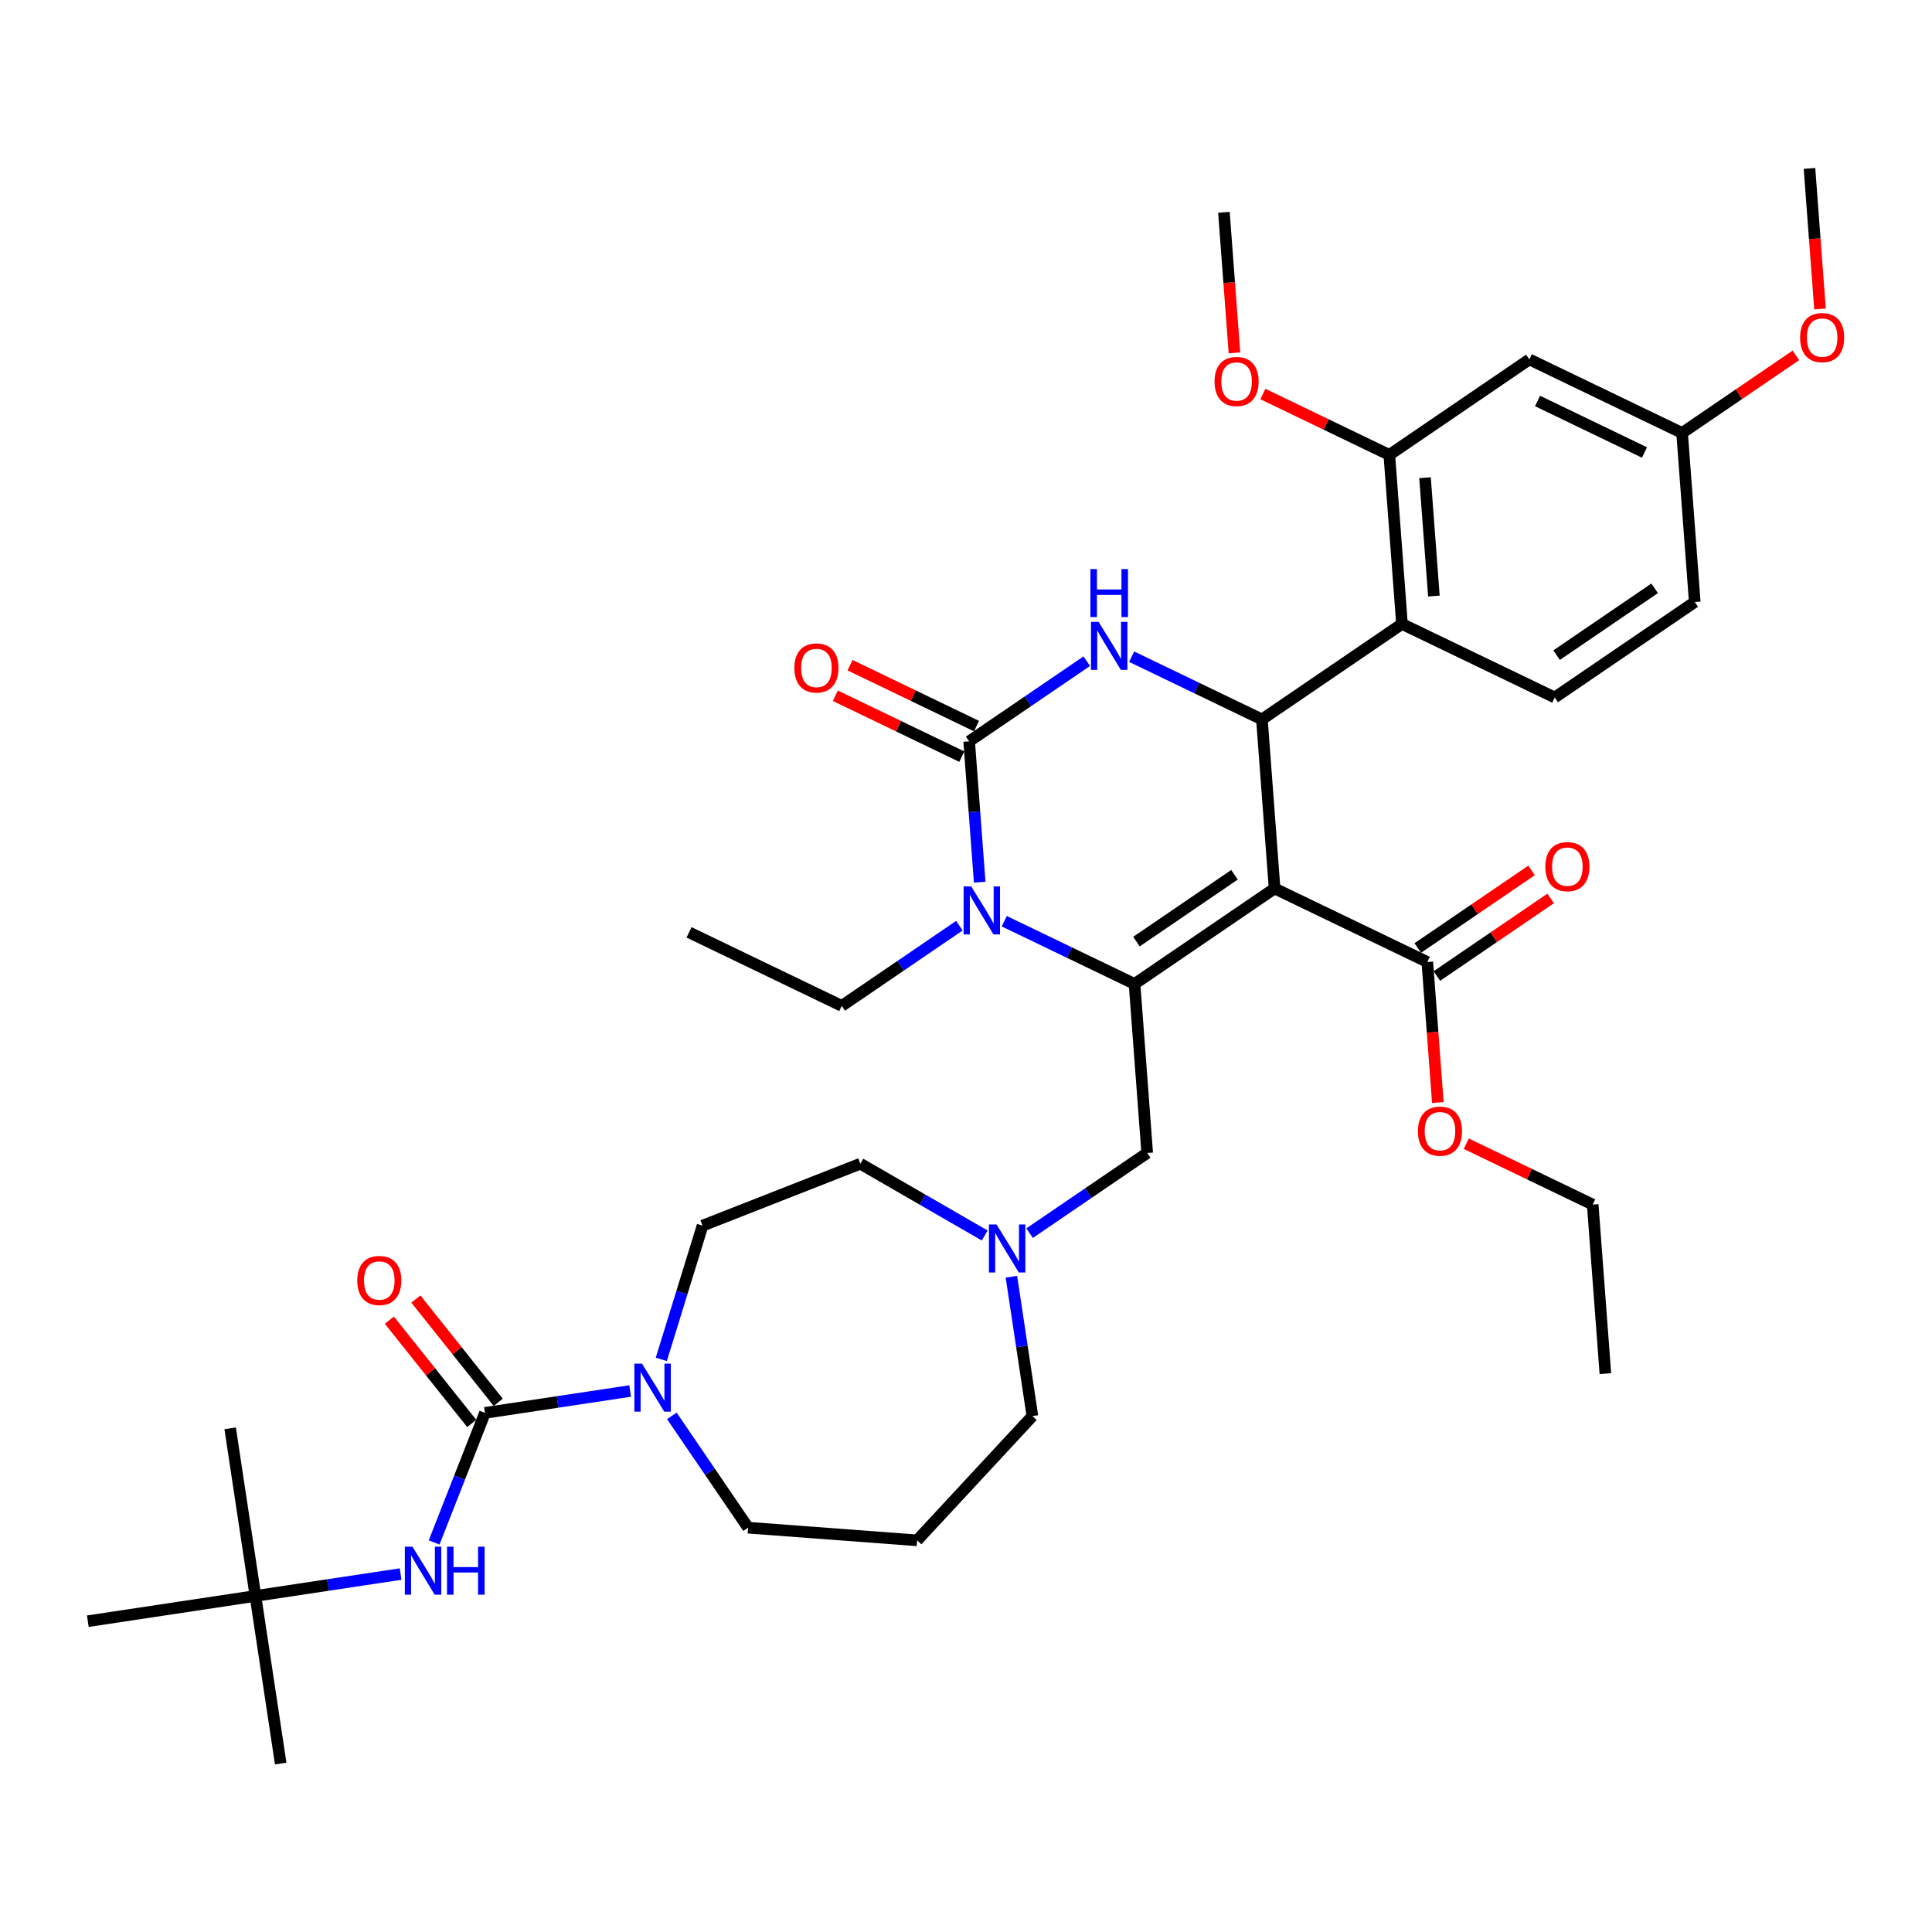 <?xml version='1.0' encoding='iso-8859-1'?>
<svg version='1.1' baseProfile='full'
              xmlns='http://www.w3.org/2000/svg'
                      xmlns:rdkit='http://www.rdkit.org/xml'
                      xmlns:xlink='http://www.w3.org/1999/xlink'
                  xml:space='preserve'
width='1000px' height='1000px' viewBox='0 0 1000 1000'>
<!-- END OF HEADER -->
<rect style='opacity:1.0;fill:#FFFFFF;stroke:none' width='1000' height='1000' x='0' y='0'> </rect>
<path class='bond-0' d='M 132.212,826.059 L 145.289,912.816' style='fill:none;fill-rule:evenodd;stroke:#000000;stroke-width:6px;stroke-linecap:butt;stroke-linejoin:miter;stroke-opacity:1' />
<path class='bond-1' d='M 132.212,826.059 L 119.136,739.301' style='fill:none;fill-rule:evenodd;stroke:#000000;stroke-width:6px;stroke-linecap:butt;stroke-linejoin:miter;stroke-opacity:1' />
<path class='bond-2' d='M 132.212,826.059 L 45.455,839.135' style='fill:none;fill-rule:evenodd;stroke:#000000;stroke-width:6px;stroke-linecap:butt;stroke-linejoin:miter;stroke-opacity:1' />
<path class='bond-3' d='M 132.212,826.059 L 169.783,820.396' style='fill:none;fill-rule:evenodd;stroke:#000000;stroke-width:6px;stroke-linecap:butt;stroke-linejoin:miter;stroke-opacity:1' />
<path class='bond-3' d='M 169.783,820.396 L 207.354,814.733' style='fill:none;fill-rule:evenodd;stroke:#0000FF;stroke-width:6px;stroke-linecap:butt;stroke-linejoin:miter;stroke-opacity:1' />
<path class='bond-4' d='M 342.291,703.615 L 352.967,669.004' style='fill:none;fill-rule:evenodd;stroke:#0000FF;stroke-width:6px;stroke-linecap:butt;stroke-linejoin:miter;stroke-opacity:1' />
<path class='bond-4' d='M 352.967,669.004 L 363.643,634.393' style='fill:none;fill-rule:evenodd;stroke:#000000;stroke-width:6px;stroke-linecap:butt;stroke-linejoin:miter;stroke-opacity:1' />
<path class='bond-5' d='M 326.166,719.983 L 288.595,725.646' style='fill:none;fill-rule:evenodd;stroke:#0000FF;stroke-width:6px;stroke-linecap:butt;stroke-linejoin:miter;stroke-opacity:1' />
<path class='bond-5' d='M 288.595,725.646 L 251.024,731.309' style='fill:none;fill-rule:evenodd;stroke:#000000;stroke-width:6px;stroke-linecap:butt;stroke-linejoin:miter;stroke-opacity:1' />
<path class='bond-6' d='M 347.748,732.85 L 367.477,761.787' style='fill:none;fill-rule:evenodd;stroke:#0000FF;stroke-width:6px;stroke-linecap:butt;stroke-linejoin:miter;stroke-opacity:1' />
<path class='bond-6' d='M 367.477,761.787 L 387.206,790.725' style='fill:none;fill-rule:evenodd;stroke:#000000;stroke-width:6px;stroke-linecap:butt;stroke-linejoin:miter;stroke-opacity:1' />
<path class='bond-7' d='M 251.024,731.309 L 237.866,764.837' style='fill:none;fill-rule:evenodd;stroke:#000000;stroke-width:6px;stroke-linecap:butt;stroke-linejoin:miter;stroke-opacity:1' />
<path class='bond-7' d='M 237.866,764.837 L 224.707,798.365' style='fill:none;fill-rule:evenodd;stroke:#0000FF;stroke-width:6px;stroke-linecap:butt;stroke-linejoin:miter;stroke-opacity:1' />
<path class='bond-8' d='M 257.884,725.839 L 236.57,699.112' style='fill:none;fill-rule:evenodd;stroke:#000000;stroke-width:6px;stroke-linecap:butt;stroke-linejoin:miter;stroke-opacity:1' />
<path class='bond-8' d='M 236.57,699.112 L 215.257,672.386' style='fill:none;fill-rule:evenodd;stroke:#FF0000;stroke-width:6px;stroke-linecap:butt;stroke-linejoin:miter;stroke-opacity:1' />
<path class='bond-8' d='M 244.165,736.779 L 222.851,710.053' style='fill:none;fill-rule:evenodd;stroke:#000000;stroke-width:6px;stroke-linecap:butt;stroke-linejoin:miter;stroke-opacity:1' />
<path class='bond-8' d='M 222.851,710.053 L 201.538,683.327' style='fill:none;fill-rule:evenodd;stroke:#FF0000;stroke-width:6px;stroke-linecap:butt;stroke-linejoin:miter;stroke-opacity:1' />
<path class='bond-9' d='M 534.376,732.965 L 528.939,696.895' style='fill:none;fill-rule:evenodd;stroke:#000000;stroke-width:6px;stroke-linecap:butt;stroke-linejoin:miter;stroke-opacity:1' />
<path class='bond-9' d='M 528.939,696.895 L 523.502,660.825' style='fill:none;fill-rule:evenodd;stroke:#0000FF;stroke-width:6px;stroke-linecap:butt;stroke-linejoin:miter;stroke-opacity:1' />
<path class='bond-10' d='M 534.376,732.965 L 474.699,797.281' style='fill:none;fill-rule:evenodd;stroke:#000000;stroke-width:6px;stroke-linecap:butt;stroke-linejoin:miter;stroke-opacity:1' />
<path class='bond-11' d='M 532.915,638.287 L 563.353,617.535' style='fill:none;fill-rule:evenodd;stroke:#0000FF;stroke-width:6px;stroke-linecap:butt;stroke-linejoin:miter;stroke-opacity:1' />
<path class='bond-11' d='M 563.353,617.535 L 593.791,596.783' style='fill:none;fill-rule:evenodd;stroke:#000000;stroke-width:6px;stroke-linecap:butt;stroke-linejoin:miter;stroke-opacity:1' />
<path class='bond-12' d='M 509.683,639.501 L 477.499,620.92' style='fill:none;fill-rule:evenodd;stroke:#0000FF;stroke-width:6px;stroke-linecap:butt;stroke-linejoin:miter;stroke-opacity:1' />
<path class='bond-12' d='M 477.499,620.92 L 445.316,602.339' style='fill:none;fill-rule:evenodd;stroke:#000000;stroke-width:6px;stroke-linecap:butt;stroke-linejoin:miter;stroke-opacity:1' />
<path class='bond-13' d='M 445.316,602.339 L 363.643,634.393' style='fill:none;fill-rule:evenodd;stroke:#000000;stroke-width:6px;stroke-linecap:butt;stroke-linejoin:miter;stroke-opacity:1' />
<path class='bond-14' d='M 659.727,459.866 L 587.235,509.291' style='fill:none;fill-rule:evenodd;stroke:#000000;stroke-width:6px;stroke-linecap:butt;stroke-linejoin:miter;stroke-opacity:1' />
<path class='bond-14' d='M 638.968,452.781 L 588.224,487.378' style='fill:none;fill-rule:evenodd;stroke:#000000;stroke-width:6px;stroke-linecap:butt;stroke-linejoin:miter;stroke-opacity:1' />
<path class='bond-15' d='M 659.727,459.866 L 653.17,372.374' style='fill:none;fill-rule:evenodd;stroke:#000000;stroke-width:6px;stroke-linecap:butt;stroke-linejoin:miter;stroke-opacity:1' />
<path class='bond-16' d='M 659.727,459.866 L 738.776,497.934' style='fill:none;fill-rule:evenodd;stroke:#000000;stroke-width:6px;stroke-linecap:butt;stroke-linejoin:miter;stroke-opacity:1' />
<path class='bond-17' d='M 587.235,509.291 L 553.518,493.054' style='fill:none;fill-rule:evenodd;stroke:#000000;stroke-width:6px;stroke-linecap:butt;stroke-linejoin:miter;stroke-opacity:1' />
<path class='bond-17' d='M 553.518,493.054 L 519.802,476.817' style='fill:none;fill-rule:evenodd;stroke:#0000FF;stroke-width:6px;stroke-linecap:butt;stroke-linejoin:miter;stroke-opacity:1' />
<path class='bond-18' d='M 587.235,509.291 L 593.791,596.783' style='fill:none;fill-rule:evenodd;stroke:#000000;stroke-width:6px;stroke-linecap:butt;stroke-linejoin:miter;stroke-opacity:1' />
<path class='bond-19' d='M 507.09,456.606 L 504.36,420.168' style='fill:none;fill-rule:evenodd;stroke:#0000FF;stroke-width:6px;stroke-linecap:butt;stroke-linejoin:miter;stroke-opacity:1' />
<path class='bond-19' d='M 504.36,420.168 L 501.629,383.73' style='fill:none;fill-rule:evenodd;stroke:#000000;stroke-width:6px;stroke-linecap:butt;stroke-linejoin:miter;stroke-opacity:1' />
<path class='bond-20' d='M 496.569,479.143 L 466.131,499.895' style='fill:none;fill-rule:evenodd;stroke:#0000FF;stroke-width:6px;stroke-linecap:butt;stroke-linejoin:miter;stroke-opacity:1' />
<path class='bond-20' d='M 466.131,499.895 L 435.693,520.647' style='fill:none;fill-rule:evenodd;stroke:#000000;stroke-width:6px;stroke-linecap:butt;stroke-linejoin:miter;stroke-opacity:1' />
<path class='bond-21' d='M 501.629,383.73 L 532.067,362.978' style='fill:none;fill-rule:evenodd;stroke:#000000;stroke-width:6px;stroke-linecap:butt;stroke-linejoin:miter;stroke-opacity:1' />
<path class='bond-21' d='M 532.067,362.978 L 562.505,342.226' style='fill:none;fill-rule:evenodd;stroke:#0000FF;stroke-width:6px;stroke-linecap:butt;stroke-linejoin:miter;stroke-opacity:1' />
<path class='bond-22' d='M 505.436,375.825 L 472.711,360.066' style='fill:none;fill-rule:evenodd;stroke:#000000;stroke-width:6px;stroke-linecap:butt;stroke-linejoin:miter;stroke-opacity:1' />
<path class='bond-22' d='M 472.711,360.066 L 439.986,344.306' style='fill:none;fill-rule:evenodd;stroke:#FF0000;stroke-width:6px;stroke-linecap:butt;stroke-linejoin:miter;stroke-opacity:1' />
<path class='bond-22' d='M 497.822,391.635 L 465.097,375.876' style='fill:none;fill-rule:evenodd;stroke:#000000;stroke-width:6px;stroke-linecap:butt;stroke-linejoin:miter;stroke-opacity:1' />
<path class='bond-22' d='M 465.097,375.876 L 432.373,360.116' style='fill:none;fill-rule:evenodd;stroke:#FF0000;stroke-width:6px;stroke-linecap:butt;stroke-linejoin:miter;stroke-opacity:1' />
<path class='bond-23' d='M 585.738,339.9 L 619.454,356.137' style='fill:none;fill-rule:evenodd;stroke:#0000FF;stroke-width:6px;stroke-linecap:butt;stroke-linejoin:miter;stroke-opacity:1' />
<path class='bond-23' d='M 619.454,356.137 L 653.17,372.374' style='fill:none;fill-rule:evenodd;stroke:#000000;stroke-width:6px;stroke-linecap:butt;stroke-linejoin:miter;stroke-opacity:1' />
<path class='bond-24' d='M 653.17,372.374 L 725.663,322.949' style='fill:none;fill-rule:evenodd;stroke:#000000;stroke-width:6px;stroke-linecap:butt;stroke-linejoin:miter;stroke-opacity:1' />
<path class='bond-25' d='M 435.693,520.647 L 356.644,482.579' style='fill:none;fill-rule:evenodd;stroke:#000000;stroke-width:6px;stroke-linecap:butt;stroke-linejoin:miter;stroke-opacity:1' />
<path class='bond-26' d='M 743.718,505.183 L 773.165,485.107' style='fill:none;fill-rule:evenodd;stroke:#000000;stroke-width:6px;stroke-linecap:butt;stroke-linejoin:miter;stroke-opacity:1' />
<path class='bond-26' d='M 773.165,485.107 L 802.611,465.031' style='fill:none;fill-rule:evenodd;stroke:#FF0000;stroke-width:6px;stroke-linecap:butt;stroke-linejoin:miter;stroke-opacity:1' />
<path class='bond-26' d='M 733.833,490.685 L 763.28,470.609' style='fill:none;fill-rule:evenodd;stroke:#000000;stroke-width:6px;stroke-linecap:butt;stroke-linejoin:miter;stroke-opacity:1' />
<path class='bond-26' d='M 763.28,470.609 L 792.726,450.532' style='fill:none;fill-rule:evenodd;stroke:#FF0000;stroke-width:6px;stroke-linecap:butt;stroke-linejoin:miter;stroke-opacity:1' />
<path class='bond-27' d='M 738.776,497.934 L 741.501,534.302' style='fill:none;fill-rule:evenodd;stroke:#000000;stroke-width:6px;stroke-linecap:butt;stroke-linejoin:miter;stroke-opacity:1' />
<path class='bond-27' d='M 741.501,534.302 L 744.227,570.669' style='fill:none;fill-rule:evenodd;stroke:#FF0000;stroke-width:6px;stroke-linecap:butt;stroke-linejoin:miter;stroke-opacity:1' />
<path class='bond-28' d='M 758.932,591.976 L 791.657,607.735' style='fill:none;fill-rule:evenodd;stroke:#FF0000;stroke-width:6px;stroke-linecap:butt;stroke-linejoin:miter;stroke-opacity:1' />
<path class='bond-28' d='M 791.657,607.735 L 824.382,623.495' style='fill:none;fill-rule:evenodd;stroke:#000000;stroke-width:6px;stroke-linecap:butt;stroke-linejoin:miter;stroke-opacity:1' />
<path class='bond-29' d='M 824.382,623.495 L 830.938,710.987' style='fill:none;fill-rule:evenodd;stroke:#000000;stroke-width:6px;stroke-linecap:butt;stroke-linejoin:miter;stroke-opacity:1' />
<path class='bond-30' d='M 719.106,235.457 L 725.663,322.949' style='fill:none;fill-rule:evenodd;stroke:#000000;stroke-width:6px;stroke-linecap:butt;stroke-linejoin:miter;stroke-opacity:1' />
<path class='bond-30' d='M 737.588,247.27 L 742.178,308.514' style='fill:none;fill-rule:evenodd;stroke:#000000;stroke-width:6px;stroke-linecap:butt;stroke-linejoin:miter;stroke-opacity:1' />
<path class='bond-31' d='M 719.106,235.457 L 791.598,186.033' style='fill:none;fill-rule:evenodd;stroke:#000000;stroke-width:6px;stroke-linecap:butt;stroke-linejoin:miter;stroke-opacity:1' />
<path class='bond-32' d='M 719.106,235.457 L 686.381,219.698' style='fill:none;fill-rule:evenodd;stroke:#000000;stroke-width:6px;stroke-linecap:butt;stroke-linejoin:miter;stroke-opacity:1' />
<path class='bond-32' d='M 686.381,219.698 L 653.656,203.938' style='fill:none;fill-rule:evenodd;stroke:#FF0000;stroke-width:6px;stroke-linecap:butt;stroke-linejoin:miter;stroke-opacity:1' />
<path class='bond-33' d='M 725.663,322.949 L 804.712,361.017' style='fill:none;fill-rule:evenodd;stroke:#000000;stroke-width:6px;stroke-linecap:butt;stroke-linejoin:miter;stroke-opacity:1' />
<path class='bond-34' d='M 791.598,186.033 L 870.647,224.101' style='fill:none;fill-rule:evenodd;stroke:#000000;stroke-width:6px;stroke-linecap:butt;stroke-linejoin:miter;stroke-opacity:1' />
<path class='bond-34' d='M 795.842,207.553 L 851.176,234.2' style='fill:none;fill-rule:evenodd;stroke:#000000;stroke-width:6px;stroke-linecap:butt;stroke-linejoin:miter;stroke-opacity:1' />
<path class='bond-35' d='M 804.712,361.017 L 877.204,311.593' style='fill:none;fill-rule:evenodd;stroke:#000000;stroke-width:6px;stroke-linecap:butt;stroke-linejoin:miter;stroke-opacity:1' />
<path class='bond-35' d='M 805.701,339.105 L 856.445,304.508' style='fill:none;fill-rule:evenodd;stroke:#000000;stroke-width:6px;stroke-linecap:butt;stroke-linejoin:miter;stroke-opacity:1' />
<path class='bond-36' d='M 870.647,224.101 L 877.204,311.593' style='fill:none;fill-rule:evenodd;stroke:#000000;stroke-width:6px;stroke-linecap:butt;stroke-linejoin:miter;stroke-opacity:1' />
<path class='bond-37' d='M 870.647,224.101 L 900.094,204.024' style='fill:none;fill-rule:evenodd;stroke:#000000;stroke-width:6px;stroke-linecap:butt;stroke-linejoin:miter;stroke-opacity:1' />
<path class='bond-37' d='M 900.094,204.024 L 929.54,183.948' style='fill:none;fill-rule:evenodd;stroke:#FF0000;stroke-width:6px;stroke-linecap:butt;stroke-linejoin:miter;stroke-opacity:1' />
<path class='bond-38' d='M 638.951,182.632 L 636.226,146.264' style='fill:none;fill-rule:evenodd;stroke:#FF0000;stroke-width:6px;stroke-linecap:butt;stroke-linejoin:miter;stroke-opacity:1' />
<path class='bond-38' d='M 636.226,146.264 L 633.5,109.897' style='fill:none;fill-rule:evenodd;stroke:#000000;stroke-width:6px;stroke-linecap:butt;stroke-linejoin:miter;stroke-opacity:1' />
<path class='bond-39' d='M 942.034,159.919 L 939.308,123.551' style='fill:none;fill-rule:evenodd;stroke:#FF0000;stroke-width:6px;stroke-linecap:butt;stroke-linejoin:miter;stroke-opacity:1' />
<path class='bond-39' d='M 939.308,123.551 L 936.583,87.184' style='fill:none;fill-rule:evenodd;stroke:#000000;stroke-width:6px;stroke-linecap:butt;stroke-linejoin:miter;stroke-opacity:1' />
<path class='bond-40' d='M 474.699,797.281 L 387.206,790.725' style='fill:none;fill-rule:evenodd;stroke:#000000;stroke-width:6px;stroke-linecap:butt;stroke-linejoin:miter;stroke-opacity:1' />
<path  class='atom-1' d='M 332.29 705.809
L 340.432 718.97
Q 341.239 720.268, 342.537 722.619
Q 343.836 724.971, 343.906 725.111
L 343.906 705.809
L 347.205 705.809
L 347.205 730.656
L 343.801 730.656
L 335.062 716.267
Q 334.044 714.583, 332.956 712.652
Q 331.904 710.722, 331.588 710.126
L 331.588 730.656
L 328.359 730.656
L 328.359 705.809
L 332.29 705.809
' fill='#0000FF'/>
<path  class='atom-3' d='M 213.478 800.558
L 221.62 813.719
Q 222.427 815.017, 223.725 817.369
Q 225.024 819.72, 225.094 819.861
L 225.094 800.558
L 228.393 800.558
L 228.393 825.406
L 224.989 825.406
L 216.25 811.017
Q 215.232 809.332, 214.144 807.402
Q 213.092 805.472, 212.776 804.875
L 212.776 825.406
L 209.547 825.406
L 209.547 800.558
L 213.478 800.558
' fill='#0000FF'/>
<path  class='atom-3' d='M 231.376 800.558
L 234.745 800.558
L 234.745 811.122
L 247.45 811.122
L 247.45 800.558
L 250.819 800.558
L 250.819 825.406
L 247.45 825.406
L 247.45 813.929
L 234.745 813.929
L 234.745 825.406
L 231.376 825.406
L 231.376 800.558
' fill='#0000FF'/>
<path  class='atom-4' d='M 184.915 662.783
Q 184.915 656.817, 187.863 653.483
Q 190.811 650.149, 196.321 650.149
Q 201.831 650.149, 204.779 653.483
Q 207.727 656.817, 207.727 662.783
Q 207.727 668.82, 204.744 672.259
Q 201.76 675.663, 196.321 675.663
Q 190.846 675.663, 187.863 672.259
Q 184.915 668.855, 184.915 662.783
M 196.321 672.856
Q 200.111 672.856, 202.146 670.329
Q 204.217 667.767, 204.217 662.783
Q 204.217 657.905, 202.146 655.448
Q 200.111 652.957, 196.321 652.957
Q 192.53 652.957, 190.46 655.413
Q 188.424 657.87, 188.424 662.783
Q 188.424 667.802, 190.46 670.329
Q 192.53 672.856, 196.321 672.856
' fill='#FF0000'/>
<path  class='atom-8' d='M 515.807 633.784
L 523.949 646.944
Q 524.756 648.243, 526.054 650.594
Q 527.353 652.946, 527.423 653.086
L 527.423 633.784
L 530.722 633.784
L 530.722 658.631
L 527.318 658.631
L 518.579 644.242
Q 517.561 642.558, 516.473 640.627
Q 515.421 638.697, 515.105 638.1
L 515.105 658.631
L 511.876 658.631
L 511.876 633.784
L 515.807 633.784
' fill='#0000FF'/>
<path  class='atom-12' d='M 502.693 458.799
L 510.835 471.96
Q 511.643 473.258, 512.941 475.61
Q 514.24 477.961, 514.31 478.101
L 514.31 458.799
L 517.609 458.799
L 517.609 483.646
L 514.205 483.646
L 505.466 469.257
Q 504.448 467.573, 503.36 465.643
Q 502.307 463.712, 501.991 463.116
L 501.991 483.646
L 498.763 483.646
L 498.763 458.799
L 502.693 458.799
' fill='#0000FF'/>
<path  class='atom-14' d='M 568.629 321.882
L 576.771 335.043
Q 577.578 336.341, 578.877 338.693
Q 580.175 341.044, 580.245 341.184
L 580.245 321.882
L 583.544 321.882
L 583.544 346.729
L 580.14 346.729
L 571.401 332.34
Q 570.384 330.656, 569.296 328.726
Q 568.243 326.795, 567.927 326.199
L 567.927 346.729
L 564.698 346.729
L 564.698 321.882
L 568.629 321.882
' fill='#0000FF'/>
<path  class='atom-14' d='M 564.4 294.55
L 567.769 294.55
L 567.769 305.114
L 580.474 305.114
L 580.474 294.55
L 583.843 294.55
L 583.843 319.397
L 580.474 319.397
L 580.474 307.921
L 567.769 307.921
L 567.769 319.397
L 564.4 319.397
L 564.4 294.55
' fill='#0000FF'/>
<path  class='atom-19' d='M 799.862 448.58
Q 799.862 442.614, 802.81 439.28
Q 805.758 435.946, 811.268 435.946
Q 816.778 435.946, 819.726 439.28
Q 822.674 442.614, 822.674 448.58
Q 822.674 454.616, 819.691 458.056
Q 816.708 461.46, 811.268 461.46
Q 805.793 461.46, 802.81 458.056
Q 799.862 454.651, 799.862 448.58
M 811.268 458.652
Q 815.059 458.652, 817.094 456.125
Q 819.165 453.563, 819.165 448.58
Q 819.165 443.702, 817.094 441.245
Q 815.059 438.753, 811.268 438.753
Q 807.478 438.753, 805.407 441.21
Q 803.372 443.667, 803.372 448.58
Q 803.372 453.599, 805.407 456.125
Q 807.478 458.652, 811.268 458.652
' fill='#FF0000'/>
<path  class='atom-20' d='M 733.927 585.497
Q 733.927 579.531, 736.875 576.197
Q 739.823 572.862, 745.333 572.862
Q 750.843 572.862, 753.79 576.197
Q 756.738 579.531, 756.738 585.497
Q 756.738 591.533, 753.755 594.972
Q 750.772 598.377, 745.333 598.377
Q 739.858 598.377, 736.875 594.972
Q 733.927 591.568, 733.927 585.497
M 745.333 595.569
Q 749.123 595.569, 751.158 593.042
Q 753.229 590.48, 753.229 585.497
Q 753.229 580.619, 751.158 578.162
Q 749.123 575.67, 745.333 575.67
Q 741.542 575.67, 739.472 578.127
Q 737.436 580.583, 737.436 585.497
Q 737.436 590.515, 739.472 593.042
Q 741.542 595.569, 745.333 595.569
' fill='#FF0000'/>
<path  class='atom-21' d='M 411.174 345.732
Q 411.174 339.766, 414.122 336.432
Q 417.07 333.098, 422.58 333.098
Q 428.09 333.098, 431.038 336.432
Q 433.986 339.766, 433.986 345.732
Q 433.986 351.769, 431.003 355.208
Q 428.02 358.612, 422.58 358.612
Q 417.105 358.612, 414.122 355.208
Q 411.174 351.804, 411.174 345.732
M 422.58 355.805
Q 426.37 355.805, 428.406 353.278
Q 430.477 350.716, 430.477 345.732
Q 430.477 340.854, 428.406 338.398
Q 426.37 335.906, 422.58 335.906
Q 418.79 335.906, 416.719 338.362
Q 414.684 340.819, 414.684 345.732
Q 414.684 350.751, 416.719 353.278
Q 418.79 355.805, 422.58 355.805
' fill='#FF0000'/>
<path  class='atom-31' d='M 628.651 197.459
Q 628.651 191.493, 631.599 188.159
Q 634.547 184.825, 640.057 184.825
Q 645.567 184.825, 648.515 188.159
Q 651.463 191.493, 651.463 197.459
Q 651.463 203.496, 648.48 206.935
Q 645.497 210.339, 640.057 210.339
Q 634.582 210.339, 631.599 206.935
Q 628.651 203.531, 628.651 197.459
M 640.057 207.531
Q 643.847 207.531, 645.883 205.005
Q 647.953 202.443, 647.953 197.459
Q 647.953 192.581, 645.883 190.124
Q 643.847 187.633, 640.057 187.633
Q 636.267 187.633, 634.196 190.089
Q 632.161 192.546, 632.161 197.459
Q 632.161 202.478, 634.196 205.005
Q 636.267 207.531, 640.057 207.531
' fill='#FF0000'/>
<path  class='atom-32' d='M 931.734 174.746
Q 931.734 168.78, 934.682 165.446
Q 937.63 162.112, 943.14 162.112
Q 948.649 162.112, 951.597 165.446
Q 954.545 168.78, 954.545 174.746
Q 954.545 180.783, 951.562 184.222
Q 948.579 187.626, 943.14 187.626
Q 937.665 187.626, 934.682 184.222
Q 931.734 180.818, 931.734 174.746
M 943.14 184.819
Q 946.93 184.819, 948.965 182.292
Q 951.036 179.73, 951.036 174.746
Q 951.036 169.868, 948.965 167.411
Q 946.93 164.92, 943.14 164.92
Q 939.349 164.92, 937.279 167.376
Q 935.243 169.833, 935.243 174.746
Q 935.243 179.765, 937.279 182.292
Q 939.349 184.819, 943.14 184.819
' fill='#FF0000'/>
</svg>
